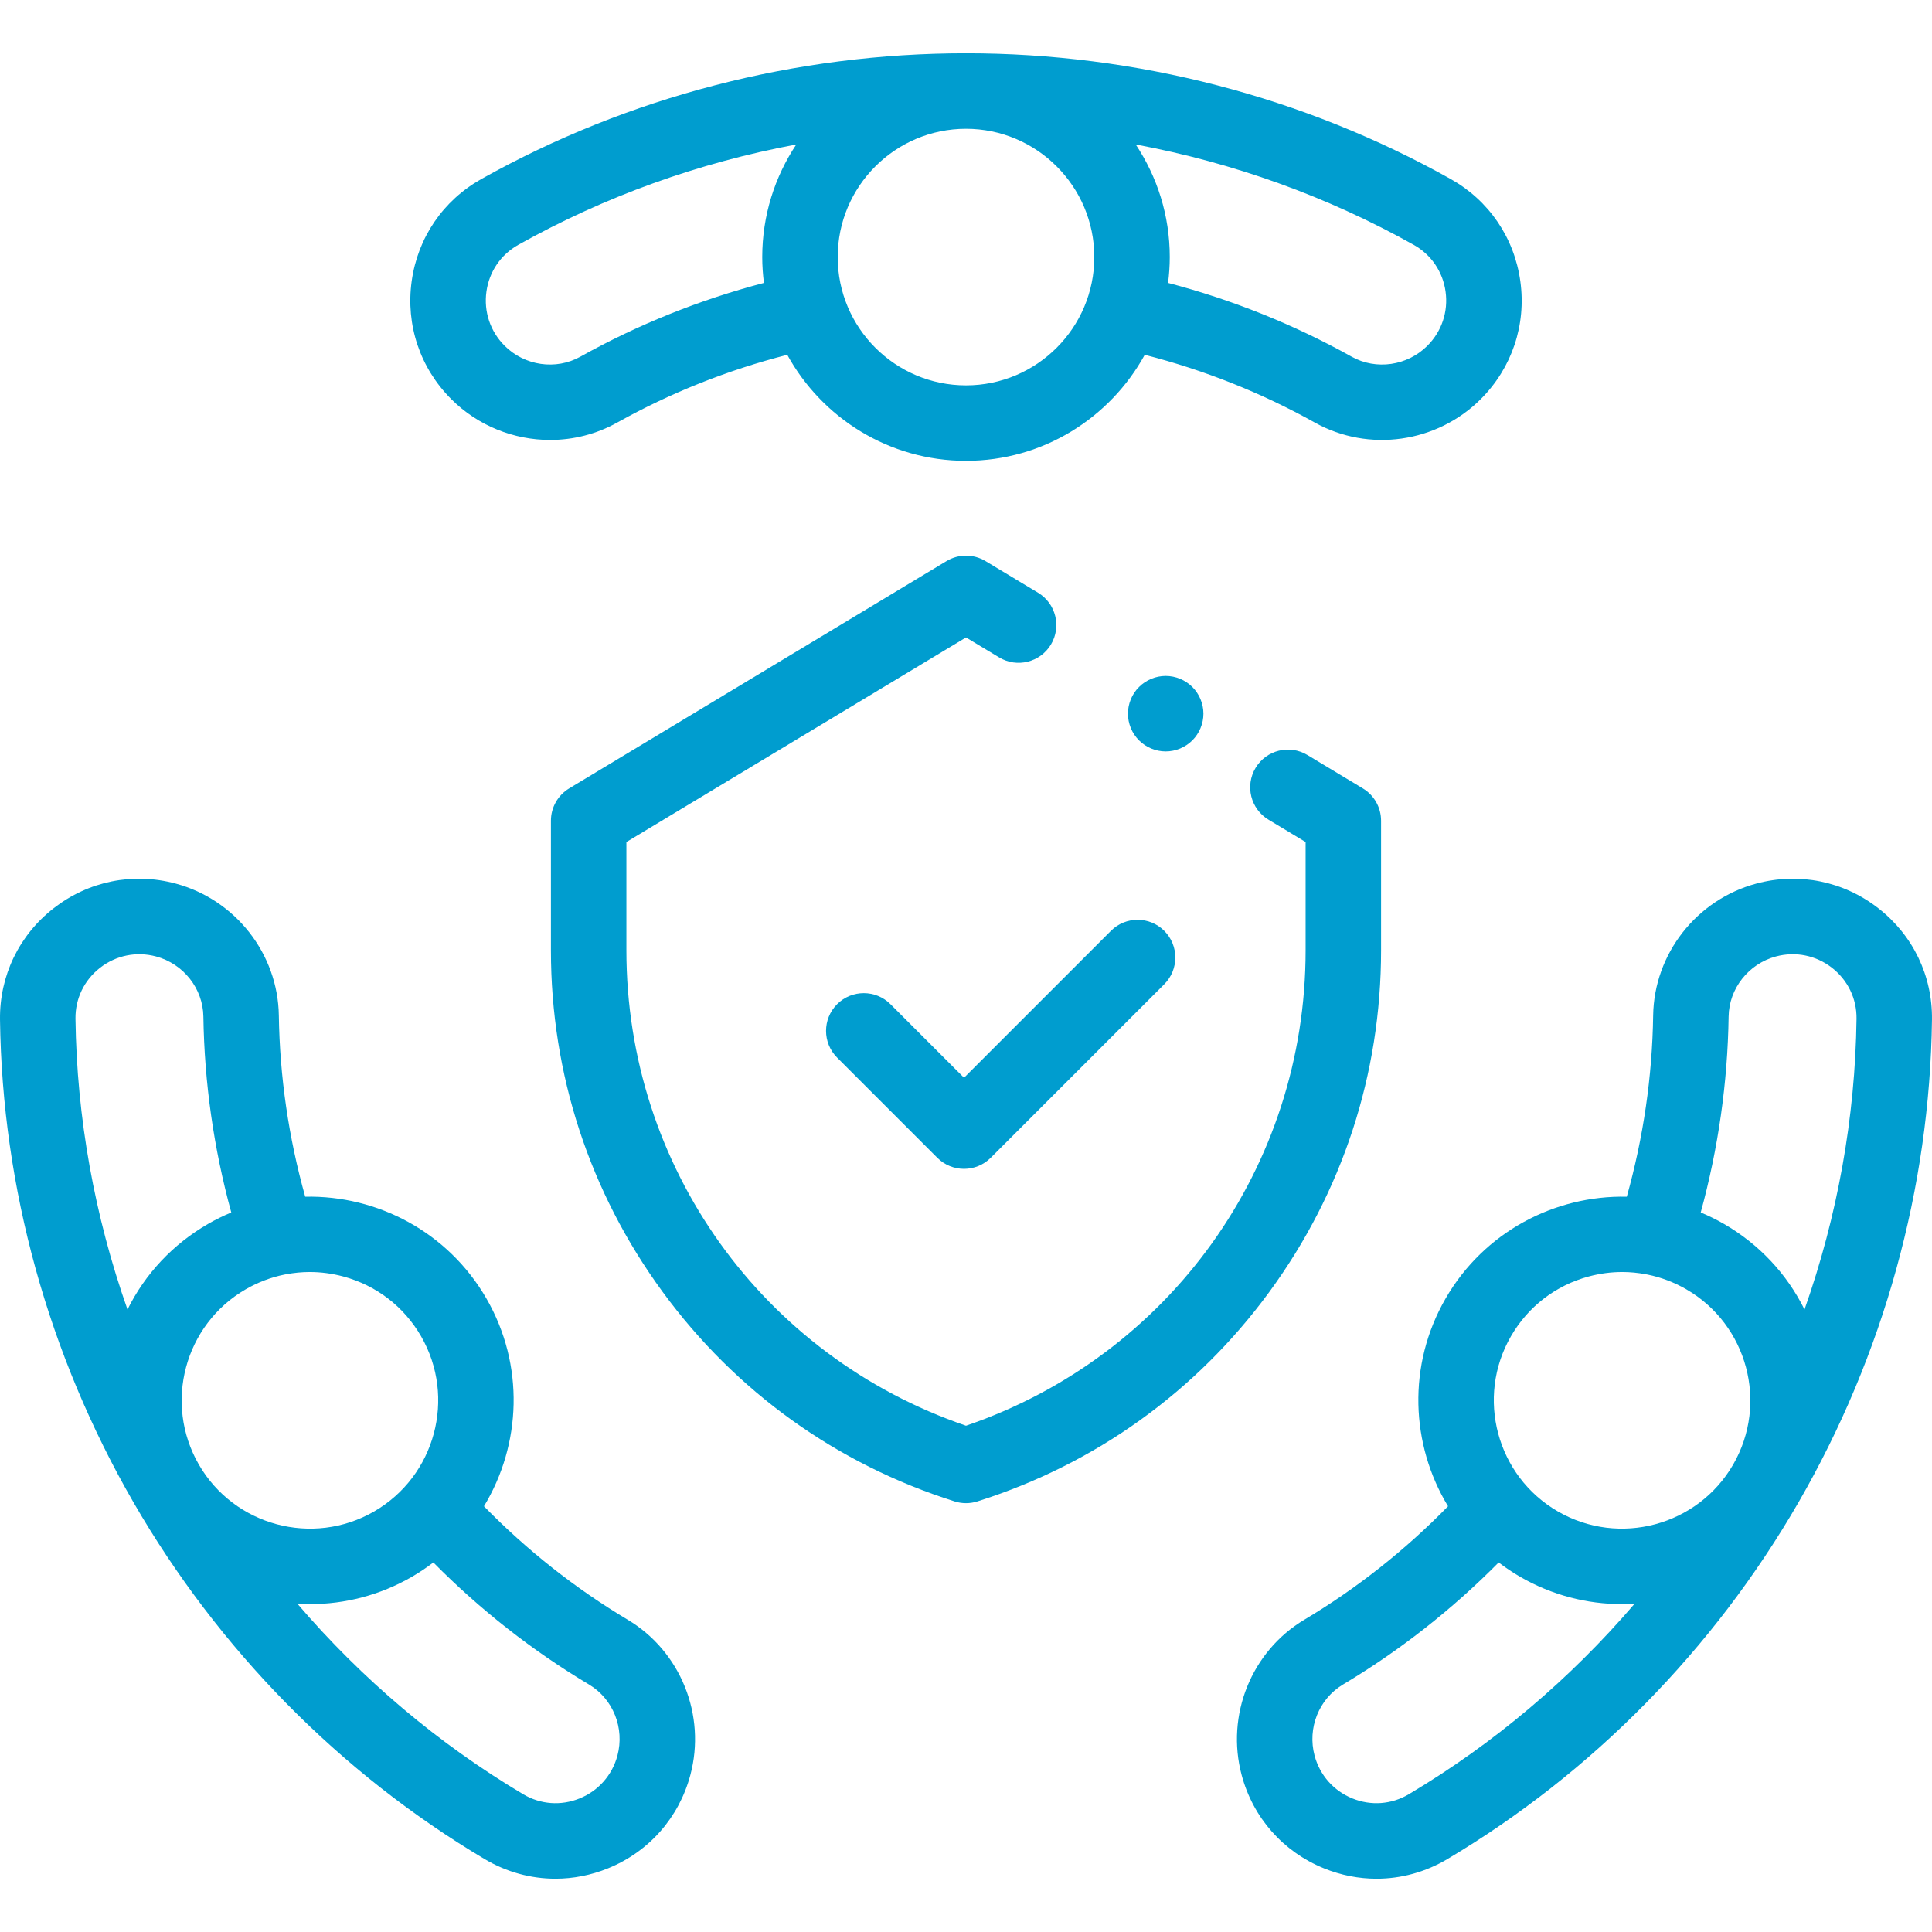 <?xml version="1.0" encoding="iso-8859-1"?>
<!-- Generator: Adobe Illustrator 19.0.0, SVG Export Plug-In . SVG Version: 6.00 Build 0)  -->
<svg version="1.1" id="Capa_1" xmlns="http://www.w3.org/2000/svg" xmlns:xlink="http://www.w3.org/1999/xlink" x="0px" y="0px"
	 viewBox="0 0 511.999 511.999" style="enable-background:new 0 0 511.999 511.999;" xml:space="preserve">
<g>
	<g>
		<path fill="#009dcf" d="M402.903,74.537c-1.595-11.539-8.329-21.416-18.473-27.1C345.522,25.64,301.111,14.119,256,14.119
			s-89.521,11.522-128.429,33.32c-10.145,5.684-16.878,15.561-18.474,27.1c-1.601,11.582,2.22,22.965,10.484,31.229
			c7.106,7.105,16.622,10.824,26.205,10.824c6.094,0,12.216-1.505,17.76-4.599c14.151-7.897,29.287-13.92,45.088-17.964
			c9.185,16.73,26.972,28.098,47.367,28.098c20.395,0,38.182-11.368,47.367-28.098c15.802,4.044,30.937,10.067,45.088,17.964
			c14.26,7.956,32.34,5.397,43.965-6.226C400.683,97.501,404.504,86.12,402.903,74.537z M202.001,68.127
			c0,2.321,0.164,4.602,0.449,6.846c-17.03,4.467-33.356,11.02-48.651,19.554c-6.49,3.621-14.746,2.428-20.076-2.903
			c-3.796-3.796-5.55-9.025-4.815-14.348c0.73-5.278,3.805-9.794,8.437-12.389c22.874-12.815,47.816-21.776,73.679-26.602
			C205.329,46.841,202.001,57.101,202.001,68.127z M256,102.127c-18.748,0-34-15.252-34-34c0-18.748,15.252-34,34-34
			s34,15.252,34,34C290,86.875,274.748,102.127,256,102.127z M378.277,91.625c-5.33,5.331-13.587,6.527-20.076,2.903
			c-15.294-8.534-31.621-15.087-48.651-19.554c0.285-2.244,0.449-4.526,0.449-6.846c0-11.026-3.328-21.287-9.024-29.842
			c25.864,4.826,50.807,13.788,73.679,26.602c4.632,2.594,7.707,7.109,8.437,12.389C383.828,82.599,382.073,87.829,378.277,91.625z"
			/>
	</g>
</g>
<g>
	<g>
		<path fill="#009dcf" d="M166.351,429.248c-13.916-8.308-26.695-18.411-38.097-30.073c9.892-16.319,10.842-37.403,0.646-55.063
			c-10.198-17.662-28.936-27.382-48.017-26.972c-4.399-15.705-6.751-31.824-6.987-48.029c-0.238-16.331-11.495-30.708-27.375-34.962
			c-11.29-3.027-23.057-0.644-32.287,6.535c-9.195,7.15-14.383,17.92-14.232,29.547c0.577,44.596,12.804,88.816,35.36,127.884
			c22.556,39.067,54.739,71.767,93.07,94.564c5.804,3.452,12.256,5.2,18.761,5.2c4.697-0.001,9.42-0.912,13.945-2.752
			c10.831-4.405,18.778-13.405,21.802-24.693C187.197,454.557,180.375,437.62,166.351,429.248z M33.786,347.034
			c-8.741-24.797-13.446-50.861-13.785-77.058c-0.068-5.31,2.305-10.231,6.512-13.502c4.242-3.299,9.649-4.393,14.833-3.005
			c7.282,1.951,12.444,8.504,12.552,15.935c0.256,17.514,2.744,34.93,7.391,51.911c-2.086,0.875-4.144,1.874-6.154,3.035
			C45.805,329.735,38.462,337.596,33.786,347.034z M52.691,388.112c-9.374-16.235-3.791-37.07,12.445-46.444
			c3.243-1.872,6.706-3.174,10.271-3.897c0.159-0.028,0.317-0.05,0.475-0.086c2.042-0.384,4.115-0.587,6.199-0.587
			c2.953,0,5.926,0.389,8.855,1.174c8.772,2.349,16.104,7.975,20.645,15.84c9.374,16.236,3.791,37.071-12.445,46.445
			C82.9,409.933,62.065,404.347,52.691,388.112z M163.623,465.26c-1.389,5.184-5.041,9.318-10.018,11.343
			c-4.938,2.008-10.386,1.603-14.949-1.111c-22.529-13.399-42.748-30.521-59.856-50.501c1.139,0.072,2.281,0.111,3.426,0.111
			c9.155,0,18.428-2.327,26.909-7.224c2.01-1.16,3.904-2.443,5.705-3.812c12.383,12.515,26.221,23.378,41.26,32.355
			C162.481,450.231,165.574,457.977,163.623,465.26z"/>
	</g>
</g>
<g>
	<g>
		<path fill="#009dcf" d="M497.765,240.686c-9.229-7.177-20.998-9.561-32.287-6.535c-15.879,4.254-27.136,18.631-27.375,34.962
			c-0.237,16.204-2.588,32.323-6.987,48.028c-19.082-0.411-37.82,9.311-48.017,26.973c-10.196,17.661-9.246,38.745,0.646,55.063
			c-11.402,11.662-24.181,21.765-38.097,30.073c-14.023,8.372-20.845,25.309-16.59,41.188c3.024,11.288,10.971,20.289,21.802,24.693
			c4.525,1.84,9.248,2.752,13.945,2.752c6.504-0.001,12.958-1.749,18.761-5.2c38.332-22.798,70.514-55.498,93.069-94.564
			c22.556-39.067,34.783-83.288,35.36-127.884C512.148,258.606,506.96,247.836,497.765,240.686z M373.344,475.491
			c-4.563,2.714-10.011,3.118-14.949,1.111c-4.978-2.024-8.629-6.159-10.018-11.345c-1.951-7.281,1.143-15.027,7.524-18.838
			c15.039-8.978,28.878-19.841,41.26-32.355c1.801,1.369,3.695,2.652,5.705,3.812c8.483,4.897,17.753,7.224,26.909,7.224
			c1.144,0,2.287-0.039,3.426-0.111C416.092,444.97,395.873,462.092,373.344,475.491z M459.311,388.111
			c-9.374,16.236-30.207,21.819-46.445,12.445c-16.236-9.372-21.819-30.207-12.445-46.444c4.541-7.865,11.873-13.491,20.645-15.841
			c2.93-0.785,5.901-1.174,8.855-1.174c2.081,0,4.15,0.203,6.19,0.586c0.168,0.038,0.336,0.063,0.504,0.092
			c3.558,0.724,7.015,2.024,10.251,3.892C463.102,351.041,468.684,371.876,459.311,388.111z M478.214,347.033
			c-4.677-9.438-12.02-17.299-21.349-22.685c-2.01-1.161-4.068-2.16-6.154-3.035c4.647-16.981,7.135-34.396,7.391-51.911
			c0.108-7.431,5.27-13.983,12.552-15.935c5.188-1.389,10.592-0.293,14.833,3.005c4.207,3.271,6.58,8.192,6.512,13.501
			C491.66,296.172,486.956,322.236,478.214,347.033z"/>
	</g>
</g>
<g>
	<g>
		<path fill="#009dcf" d="M361.159,208.929l-14.685-8.845c-4.731-2.851-10.876-1.327-13.726,3.405c-2.85,4.731-1.325,10.876,3.406,13.727
			l9.845,5.93v28.705c0,57.29-36.035,107.519-89.999,125.978c-53.965-18.46-89.999-68.688-89.999-125.978v-28.705L256,168.929
			l8.777,5.287c4.729,2.85,10.875,1.325,13.726-3.405c2.85-4.73,1.325-10.876-3.406-13.726l-13.938-8.396
			c-3.174-1.913-7.145-1.911-10.32,0L150.84,208.93c-3.003,1.809-4.84,5.06-4.84,8.565v34.355c0,32.776,10.238,64.076,29.608,90.517
			c19.369,26.44,46.126,45.64,77.376,55.522c0.981,0.311,1.998,0.466,3.015,0.466c1.017,0,2.034-0.155,3.015-0.466
			c31.251-9.883,58.008-29.082,77.376-55.522c19.371-26.441,29.609-57.742,29.609-90.517v-34.355
			C365.999,213.988,364.163,210.738,361.159,208.929z"/>
	</g>
</g>
<g>
	<g>
		<path fill="#009dcf" d="M315.99,182.062c-1.86-1.859-4.44-2.93-7.07-2.93c-2.64,0-5.21,1.07-7.07,2.93c-1.87,1.86-2.93,4.44-2.93,7.07
			s1.06,5.21,2.93,7.07c1.86,1.859,4.43,2.93,7.07,2.93c2.63,0,5.21-1.07,7.07-2.93s2.93-4.44,2.93-7.07
			S317.85,183.922,315.99,182.062z"/>
	</g>
</g>
<g>
	<g>
		<path fill="#009dcf" d="M308.544,246.684c-3.904-3.904-10.236-3.904-14.141,0l-38.929,38.929l-19.492-19.492c-3.905-3.904-10.237-3.904-14.143,0
			c-3.905,3.905-3.905,10.237,0,14.143l26.563,26.563c1.953,1.952,4.512,2.929,7.071,2.929c2.559,0,5.119-0.977,7.071-2.929l46-46
			C312.449,256.922,312.449,250.59,308.544,246.684z"/>
	</g>
</g>
<g>
</g>
<g>
</g>
<g>
</g>
<g>
</g>
<g>
</g>
<g>
</g>
<g>
</g>
<g>
</g>
<g>
</g>
<g>
</g>
<g>
</g>
<g>
</g>
<g>
</g>
<g>
</g>
<g>
</g>
</svg>
